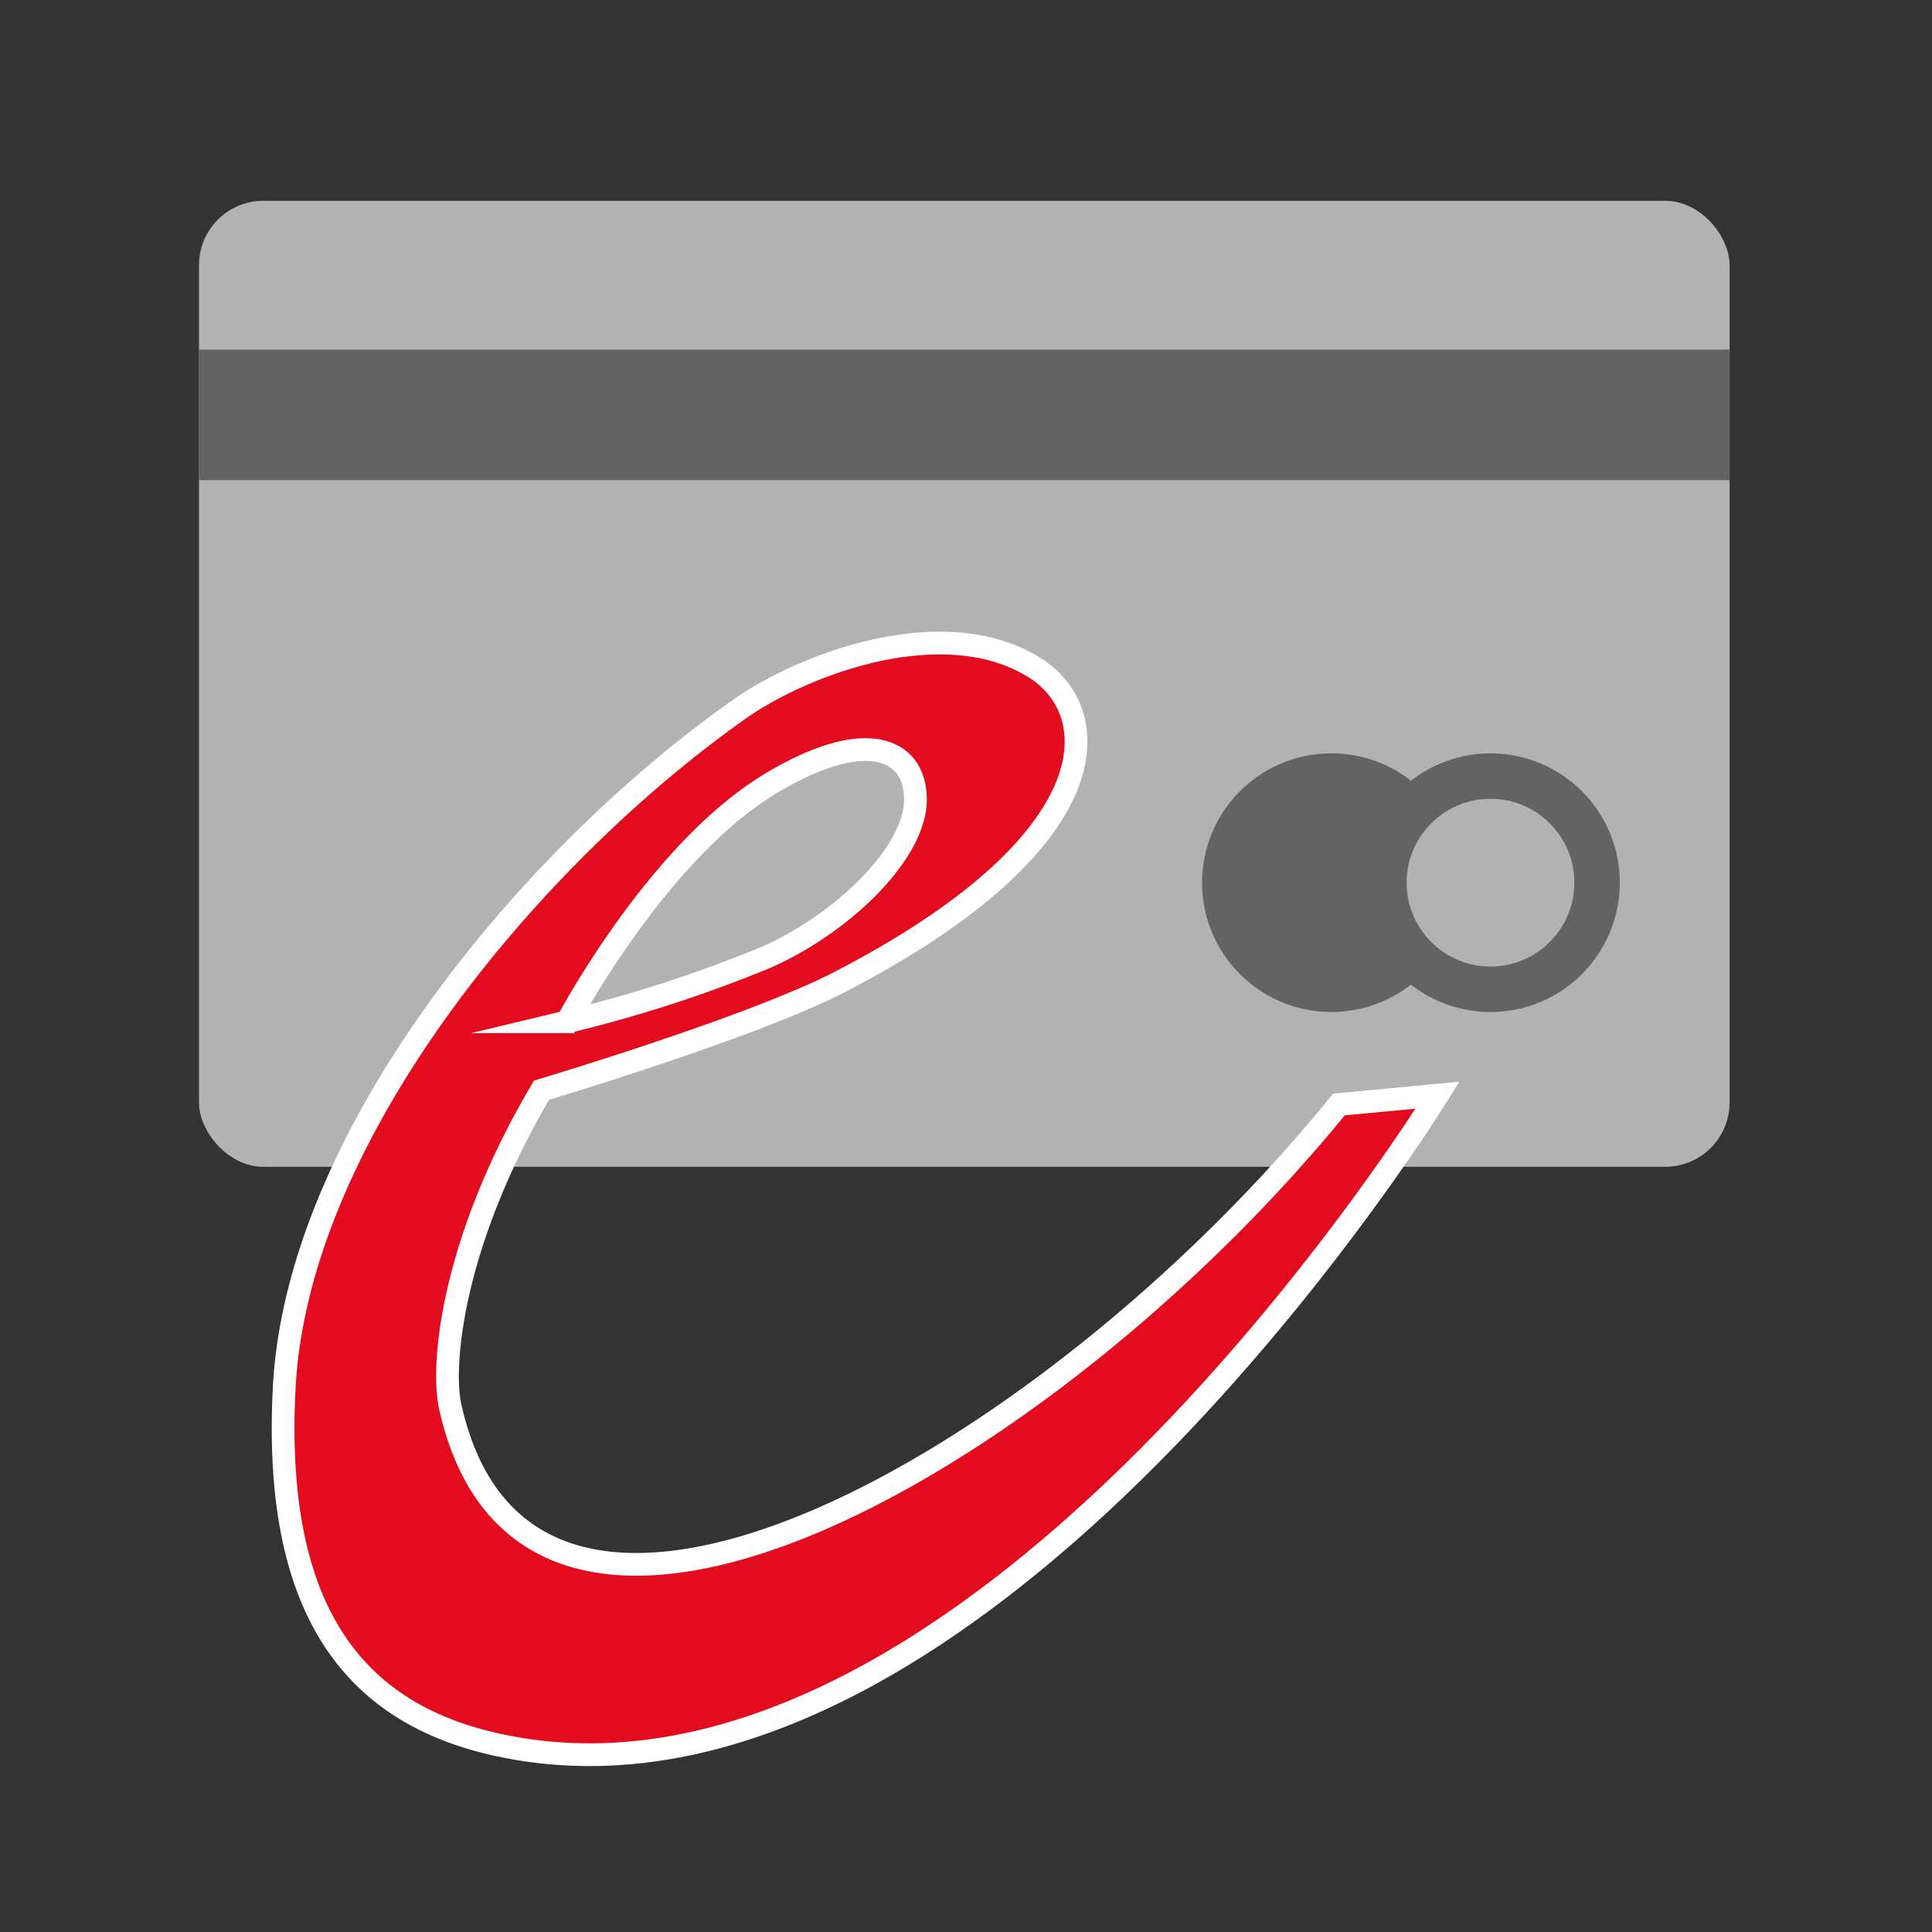 <svg xmlns="http://www.w3.org/2000/svg" viewBox="0 0 85 85"><rect x="0" y="0" width="85" height="85" fill="#333333" stroke="none"/><rect width="67.34" height="42.5" x="8.755" y="8.834" rx="2.83" ry="2.83" style="fill:#b2b2b2"/><path d="M8.755 15.384h67.34v5.74H8.755z" style="fill:#646363"/><circle cx="58.575" cy="38.834" r="4.69" style="fill:#646363;stroke:#646363;stroke-width:2px;stroke-miterlimit:10"/><circle cx="65.575" cy="38.834" r="4.69" style="fill:#b2b2b2;stroke:#646363;stroke-width:2px;stroke-miterlimit:10"/><path d="M22.075 76.804c-6.42-1.33-10.09-5.83-9.57-15.77.59-11.14 10.91-23.44 20.12-29.9 2.91-2 8.94-4.2 12.86-1.78 3.18 1.95 3.42 7.7-8.66 13.91-3.94 2-13 4.7-13 4.7-3.95 6.68-4.45 12.16-4 14 3.5 15.34 26.33 2.34 39.08-13.37l4.34-.41c-.81 1.3-20.69 32.88-41.17 28.62zm11.83-42.33c-5 3-8.95 10.48-8.95 10.48a59.12 59.12 0 0 0 8.76-2.84c3.44-1.53 6.56-4.63 6.56-6.93s-2.23-3.21-6.37-.71z" style="fill:#e30c1e;stroke:#fff;stroke-miterlimit:10"/></svg>